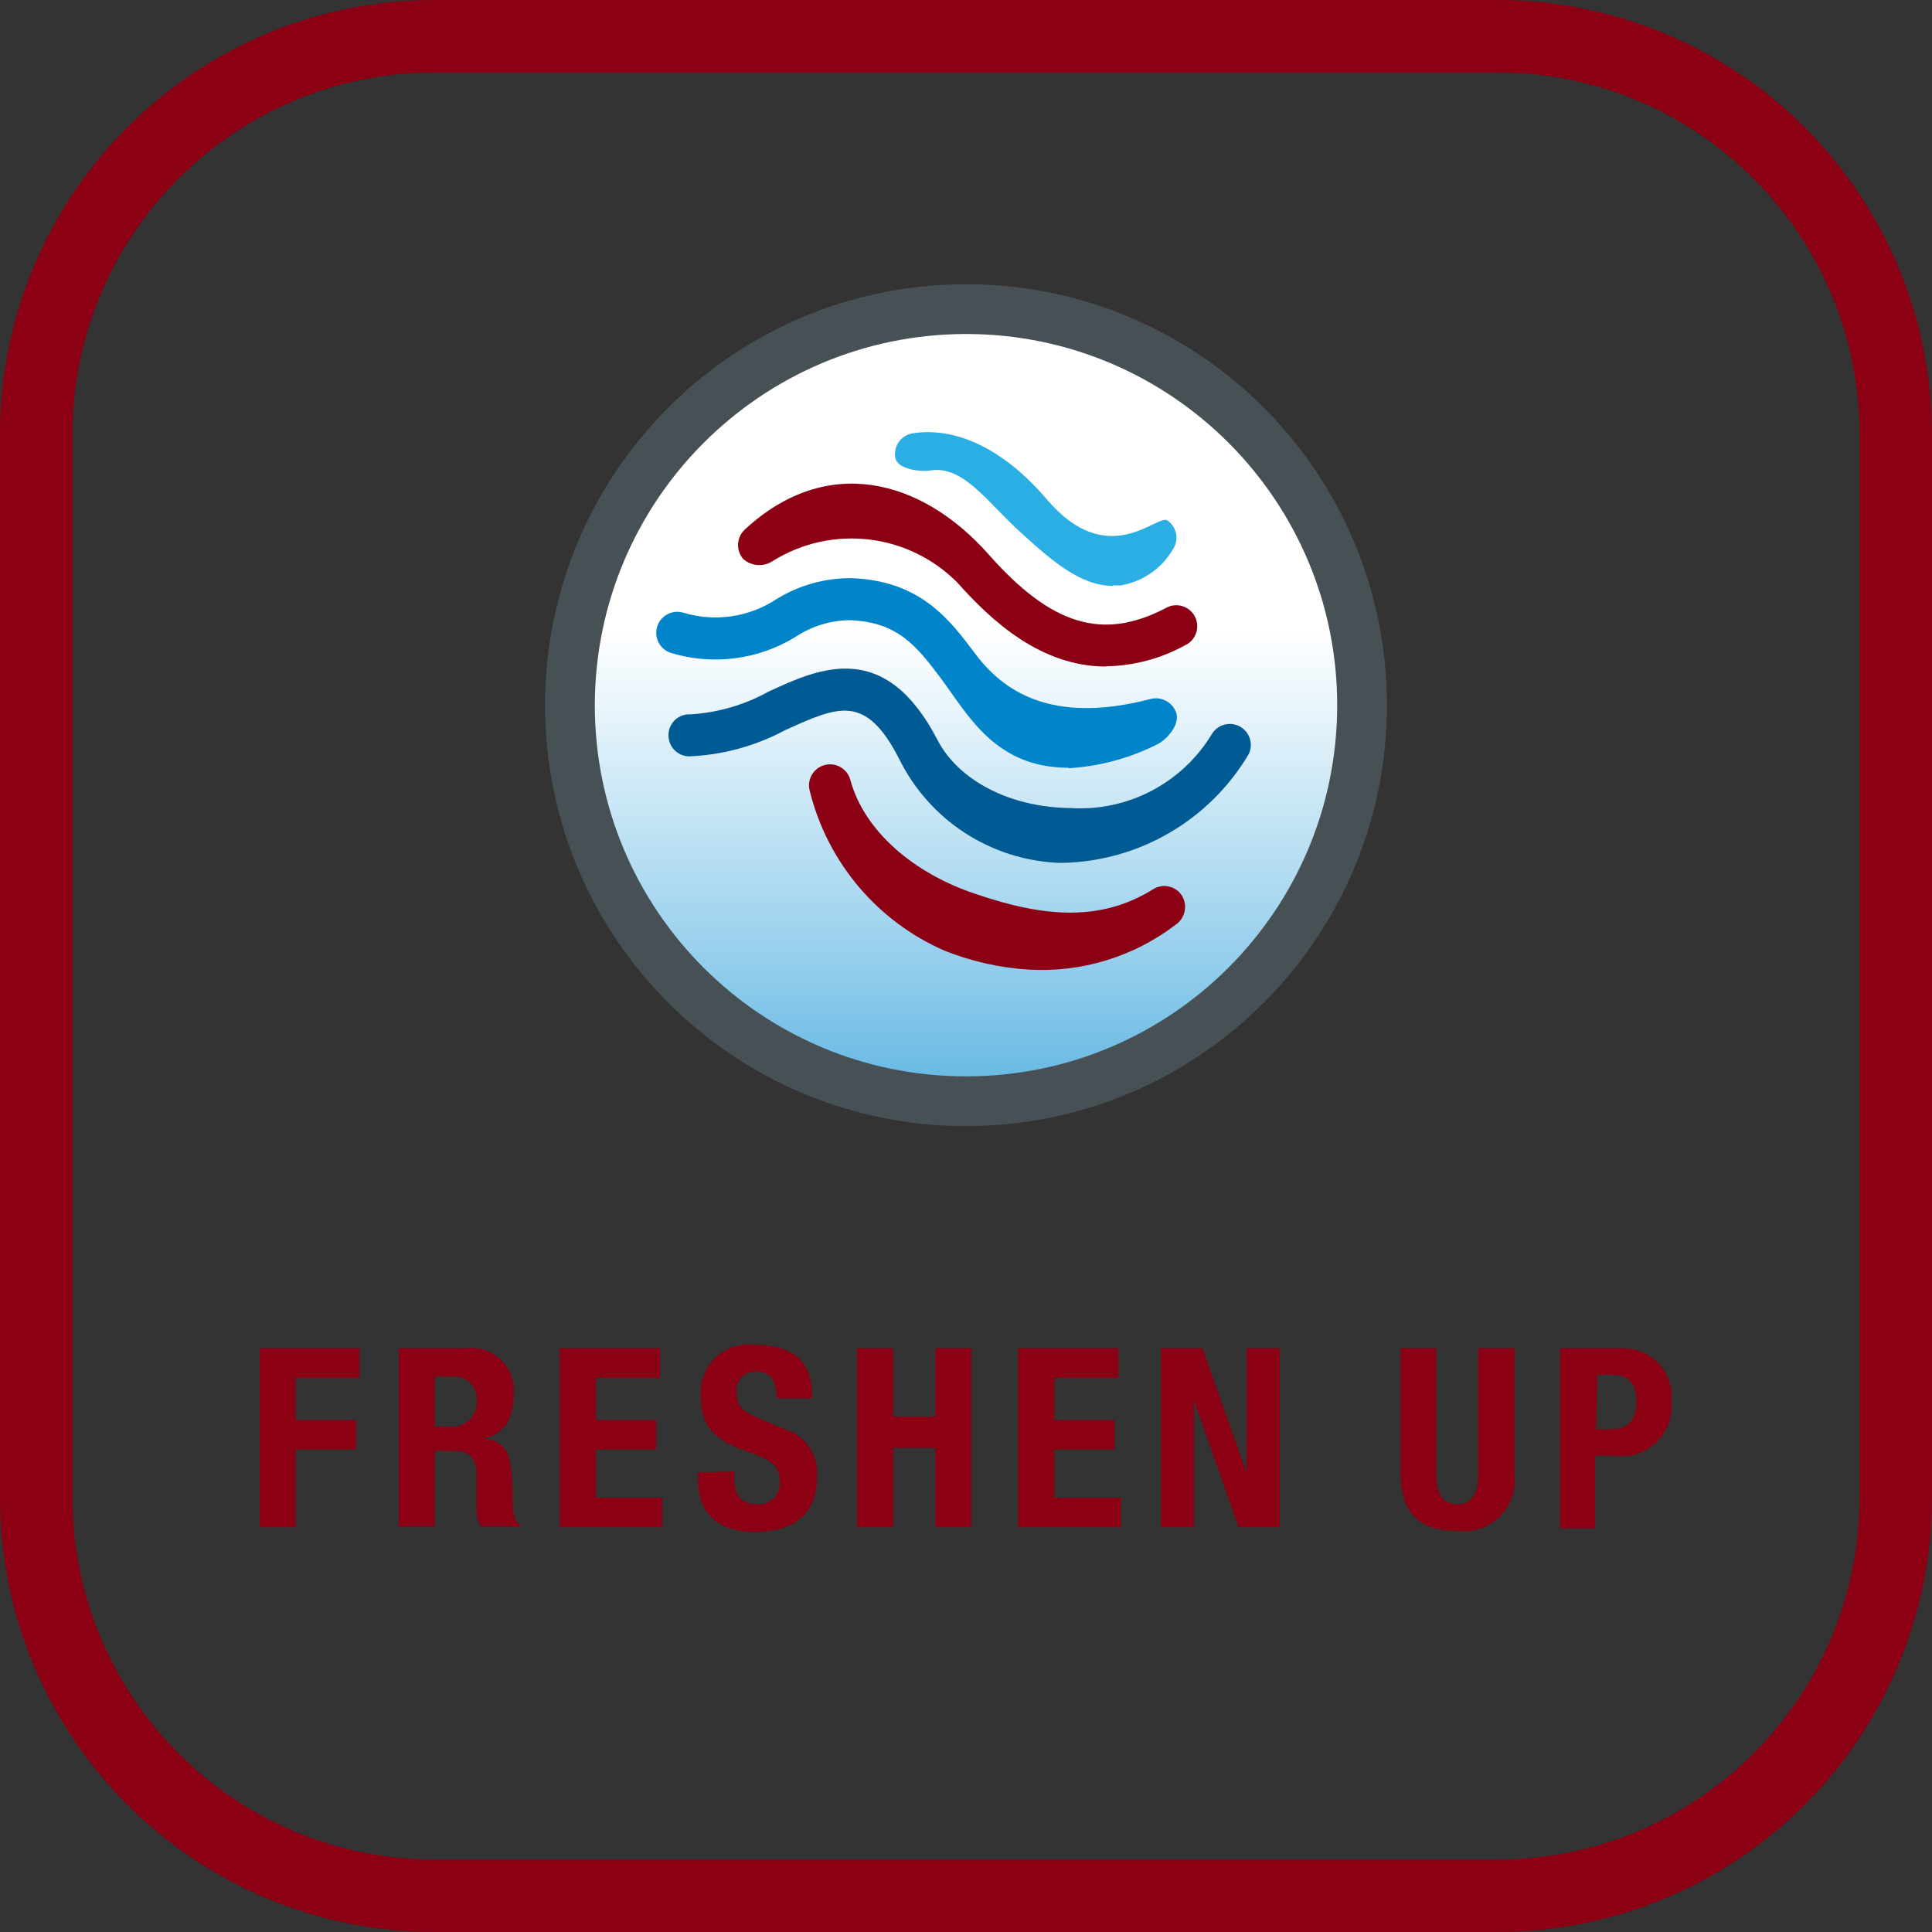 <svg xmlns="http://www.w3.org/2000/svg" width="48" height="48" viewBox="0 0 48 48">
  <rect x="0" y="0" width="48" height="48" fill="#333333" stroke="none"/>
  <defs>
    <linearGradient id="освежение-паром-a" x1="50%" x2="50%" y1="100%" y2="0%">
      <stop offset="0%" stop-color="#8C0014"/>
      <stop offset="100%" stop-color="#8C0014"/>
    </linearGradient>
    <linearGradient id="освежение-паром-b" x1="50%" x2="50%" y1="100%" y2="0%">
      <stop offset="0%" stop-color="#65B8E4"/>
      <stop offset="18%" stop-color="#98D0ED"/>
      <stop offset="47%" stop-color="#E2F2FA"/>
      <stop offset="60%" stop-color="#FFF"/>
      <stop offset="100%" stop-color="#FFF"/>
    </linearGradient>
  </defs>
  <g fill="none">
    <path fill="url(#освежение-паром-a)" d="M37.2,1.8 C42.171,1.8 46.2,5.829 46.2,10.8 L46.2,37.2 C46.2,42.171 42.171,46.2 37.2,46.2 L10.8,46.2 C5.829,46.2 1.8,42.171 1.8,37.2 L1.8,10.8 C1.8,5.829 5.829,1.8 10.8,1.8 L37.2,1.8 M37.2,0 L10.8,0 C4.835,0 0,4.835 0,10.8 L0,37.2 C0,43.165 4.835,48 10.8,48 L37.2,48 C40.064,48 42.811,46.862 44.837,44.837 C46.862,42.811 48,40.064 48,37.2 L48,10.8 C48,7.936 46.862,5.189 44.837,3.163 C42.811,1.138 40.064,0 37.2,0 Z"/>
    <path fill="url(#освежение-паром-b)" d="M14.43,17.52 C14.43,22.822 18.728,27.12 24.03,27.12 C29.332,27.12 33.63,22.822 33.63,17.52 C33.63,12.218 29.332,7.92 24.03,7.92 C18.728,7.92 14.43,12.218 14.43,17.52"/>
    <path fill="#475155" d="M13.542,17.52 C13.542,11.744 18.224,7.062 24,7.062 C29.776,7.062 34.458,11.744 34.458,17.52 C34.458,23.296 29.776,27.978 24,27.978 C18.224,27.978 13.542,23.296 13.542,17.52 M14.778,17.52 C14.778,22.613 18.907,26.742 24,26.742 C29.093,26.742 33.222,22.613 33.222,17.52 C33.222,12.427 29.093,8.298 24,8.298 C18.91,8.305 14.785,12.43 14.778,17.52"/>
    <path fill="#8C0014" d="M27.486 16.56C25.866 16.56 24.642 15.438 23.784 14.472 22.567 13.247 20.666 13.025 19.2 13.938 18.971 14.092 18.666 14.07 18.462 13.884 18.276 13.664 18.3 13.336 18.516 13.146 20.532 11.286 22.884 11.88 24.564 13.776 26.118 15.534 27.39 15.924 28.95 15.114 29.117 15.011 29.326 15.011 29.494 15.112 29.661 15.213 29.758 15.399 29.744 15.594 29.731 15.789 29.61 15.961 29.43 16.038 28.832 16.366 28.162 16.543 27.48 16.554M25.566 24.09C24.848 24.046 24.141 23.888 23.472 23.622 21.797 22.892 20.557 21.424 20.118 19.65 20.042 19.372 20.206 19.084 20.484 19.008 20.762 18.932 21.05 19.096 21.126 19.374 21.468 20.652 22.716 21.708 24.246 22.212 25.998 22.812 27.378 22.884 28.65 22.092 28.768 22.019 28.91 21.995 29.045 22.027 29.18 22.058 29.297 22.142 29.37 22.26 29.513 22.507 29.439 22.822 29.202 22.98 28.159 23.773 26.868 24.166 25.56 24.09"/>
    <path fill="#0085CA" d="M26.538,19.074 C24.738,19.074 24.06,17.778 23.394,16.878 C22.794,16.08 22.326,15.45 21.108,15.408 C20.634,15.414 20.172,15.556 19.776,15.816 C18.856,16.386 17.736,16.536 16.698,16.23 C16.418,16.159 16.249,15.874 16.32,15.594 C16.391,15.314 16.676,15.145 16.956,15.216 C17.744,15.461 18.601,15.34 19.29,14.886 C19.845,14.543 20.485,14.362 21.138,14.364 C22.86,14.418 23.592,15.39 24.234,16.248 C25.062,17.358 26.364,17.94 28.572,17.37 C28.848,17.291 29.137,17.445 29.226,17.718 C29.31,17.994 29.016,18.354 28.764,18.486 C28.073,18.837 27.318,19.042 26.544,19.086"/>
    <path fill="#005A94" d="M26.4,21.438 L26.316,21.438 C24.611,21.371 23.081,20.373 22.332,18.84 C21.504,17.238 20.838,17.538 19.512,18.138 C18.772,18.535 17.951,18.759 17.112,18.792 C16.974,18.787 16.843,18.728 16.748,18.626 C16.654,18.525 16.603,18.39 16.608,18.252 C16.611,18.113 16.67,17.981 16.772,17.886 C16.873,17.791 17.009,17.741 17.148,17.748 C17.83,17.708 18.495,17.515 19.092,17.184 C20.382,16.584 21.99,15.876 23.292,18.384 C23.814,19.392 25.092,20.058 26.592,20.076 C28.019,20.168 29.378,19.454 30.114,18.228 C30.262,17.995 30.566,17.918 30.807,18.051 C31.048,18.185 31.144,18.483 31.026,18.732 C30.056,20.374 28.306,21.398 26.4,21.438"/>
    <path fill="#2BAEE4" d="M27.648,14.556 C26.826,14.556 26.082,13.89 25.308,13.182 C24.534,12.474 23.928,11.562 23.124,11.688 C22.836,11.73 22.284,11.652 22.242,11.364 C22.22,11.226 22.253,11.085 22.336,10.972 C22.418,10.86 22.542,10.785 22.68,10.764 C23.982,10.572 25.176,11.424 26.004,12.402 C27.534,14.202 28.746,12.762 29.004,12.93 C29.241,13.094 29.3,13.419 29.136,13.656 C28.857,14.129 28.382,14.455 27.84,14.544 L27.666,14.544"/>
    <polygon fill="#8C0014" points="6.45 33.498 8.934 33.498 8.934 34.23 7.344 34.23 7.344 35.28 8.844 35.28 8.844 36.012 7.344 36.012 7.344 37.944 6.45 37.944"/>
    <path fill="#8C0014" d="M9.906,33.498 L11.562,33.498 C11.882,33.452 12.206,33.556 12.44,33.78 C12.674,34.003 12.793,34.322 12.762,34.644 C12.762,35.244 12.528,35.634 12.018,35.736 L12.018,35.736 C12.618,35.82 12.72,36.15 12.732,37.092 C12.732,37.56 12.762,37.8 12.93,37.89 L12.93,37.926 L11.946,37.926 C11.866,37.783 11.829,37.621 11.838,37.458 L11.838,36.606 C11.838,36.258 11.67,36.048 11.31,36.048 L10.8,36.048 L10.8,37.926 L9.906,37.926 L9.906,33.498 Z M10.8,35.442 L11.172,35.442 C11.351,35.464 11.53,35.405 11.66,35.28 C11.791,35.156 11.858,34.98 11.844,34.8 C11.859,34.637 11.801,34.475 11.685,34.359 C11.569,34.243 11.407,34.185 11.244,34.2 L10.8,34.2 L10.8,35.442 Z"/>
    <polygon fill="#8C0014" points="16.398 33.498 16.398 34.23 14.808 34.23 14.808 35.28 16.302 35.28 16.302 36.012 14.808 36.012 14.808 37.212 16.458 37.212 16.458 37.944 13.908 37.944 13.908 33.498"/>
    <path fill="#8C0014" d="M18.24,36.558 L18.24,36.69 C18.24,37.104 18.36,37.374 18.84,37.374 C18.986,37.379 19.128,37.322 19.23,37.217 C19.332,37.112 19.384,36.968 19.374,36.822 C19.374,36.42 19.17,36.27 18.576,36.066 C17.778,35.79 17.412,35.466 17.412,34.722 C17.374,34.352 17.51,33.985 17.78,33.729 C18.05,33.472 18.424,33.356 18.792,33.414 C19.59,33.414 20.172,33.756 20.172,34.614 L20.172,34.74 L19.296,34.74 C19.296,34.32 19.152,34.08 18.81,34.08 C18.669,34.062 18.527,34.11 18.427,34.212 C18.327,34.313 18.28,34.455 18.3,34.596 C18.3,34.872 18.384,35.04 18.762,35.196 L19.452,35.496 C19.99,35.635 20.348,36.143 20.298,36.696 C20.298,37.638 19.698,38.058 18.756,38.058 C17.814,38.058 17.34,37.584 17.34,36.762 L17.34,36.582 L18.24,36.558 Z"/>
    <polygon fill="#8C0014" points="21.294 33.498 22.188 33.498 22.188 35.196 23.238 35.196 23.238 33.498 24.132 33.498 24.132 37.944 23.238 37.944 23.238 35.97 22.188 35.97 22.188 37.944 21.294 37.944"/>
    <polygon fill="#8C0014" points="27.786 33.498 27.786 34.23 26.196 34.23 26.196 35.28 27.69 35.28 27.69 36.012 26.196 36.012 26.196 37.212 27.846 37.212 27.846 37.944 25.296 37.944 25.296 33.498"/>
    <polygon fill="#8C0014" points="29.874 33.498 30.954 36.546 30.972 36.546 30.972 33.498 31.794 33.498 31.794 37.944 30.774 37.944 29.676 34.83 29.664 34.83 29.664 37.944 28.842 37.944 28.842 33.498"/>
    <path fill="#8C0014" d="M35.682 33.498L35.682 36.6C35.682 37.038 35.79 37.374 36.204 37.374 36.618 37.374 36.726 37.044 36.726 36.6L36.726 33.498 37.626 33.498 37.626 36.6C37.68 36.992 37.548 37.387 37.269 37.668 36.99 37.949 36.597 38.084 36.204 38.034 35.478 38.034 34.8 37.8 34.8 36.6L34.8 33.498 35.682 33.498zM38.76 33.498L40.326 33.498C40.669 33.496 40.996 33.64 41.225 33.895 41.454 34.149 41.564 34.49 41.526 34.83 41.559 35.208 41.418 35.581 41.142 35.842 40.866 36.102 40.486 36.223 40.11 36.168L39.63 36.168 39.63 37.968 38.76 37.968 38.76 33.498zM39.654 35.508L40.056 35.508C40.41 35.508 40.656 35.298 40.656 34.842 40.656 34.386 40.482 34.158 40.056 34.158L39.684 34.158 39.654 35.508z"/>
  </g>
</svg>
